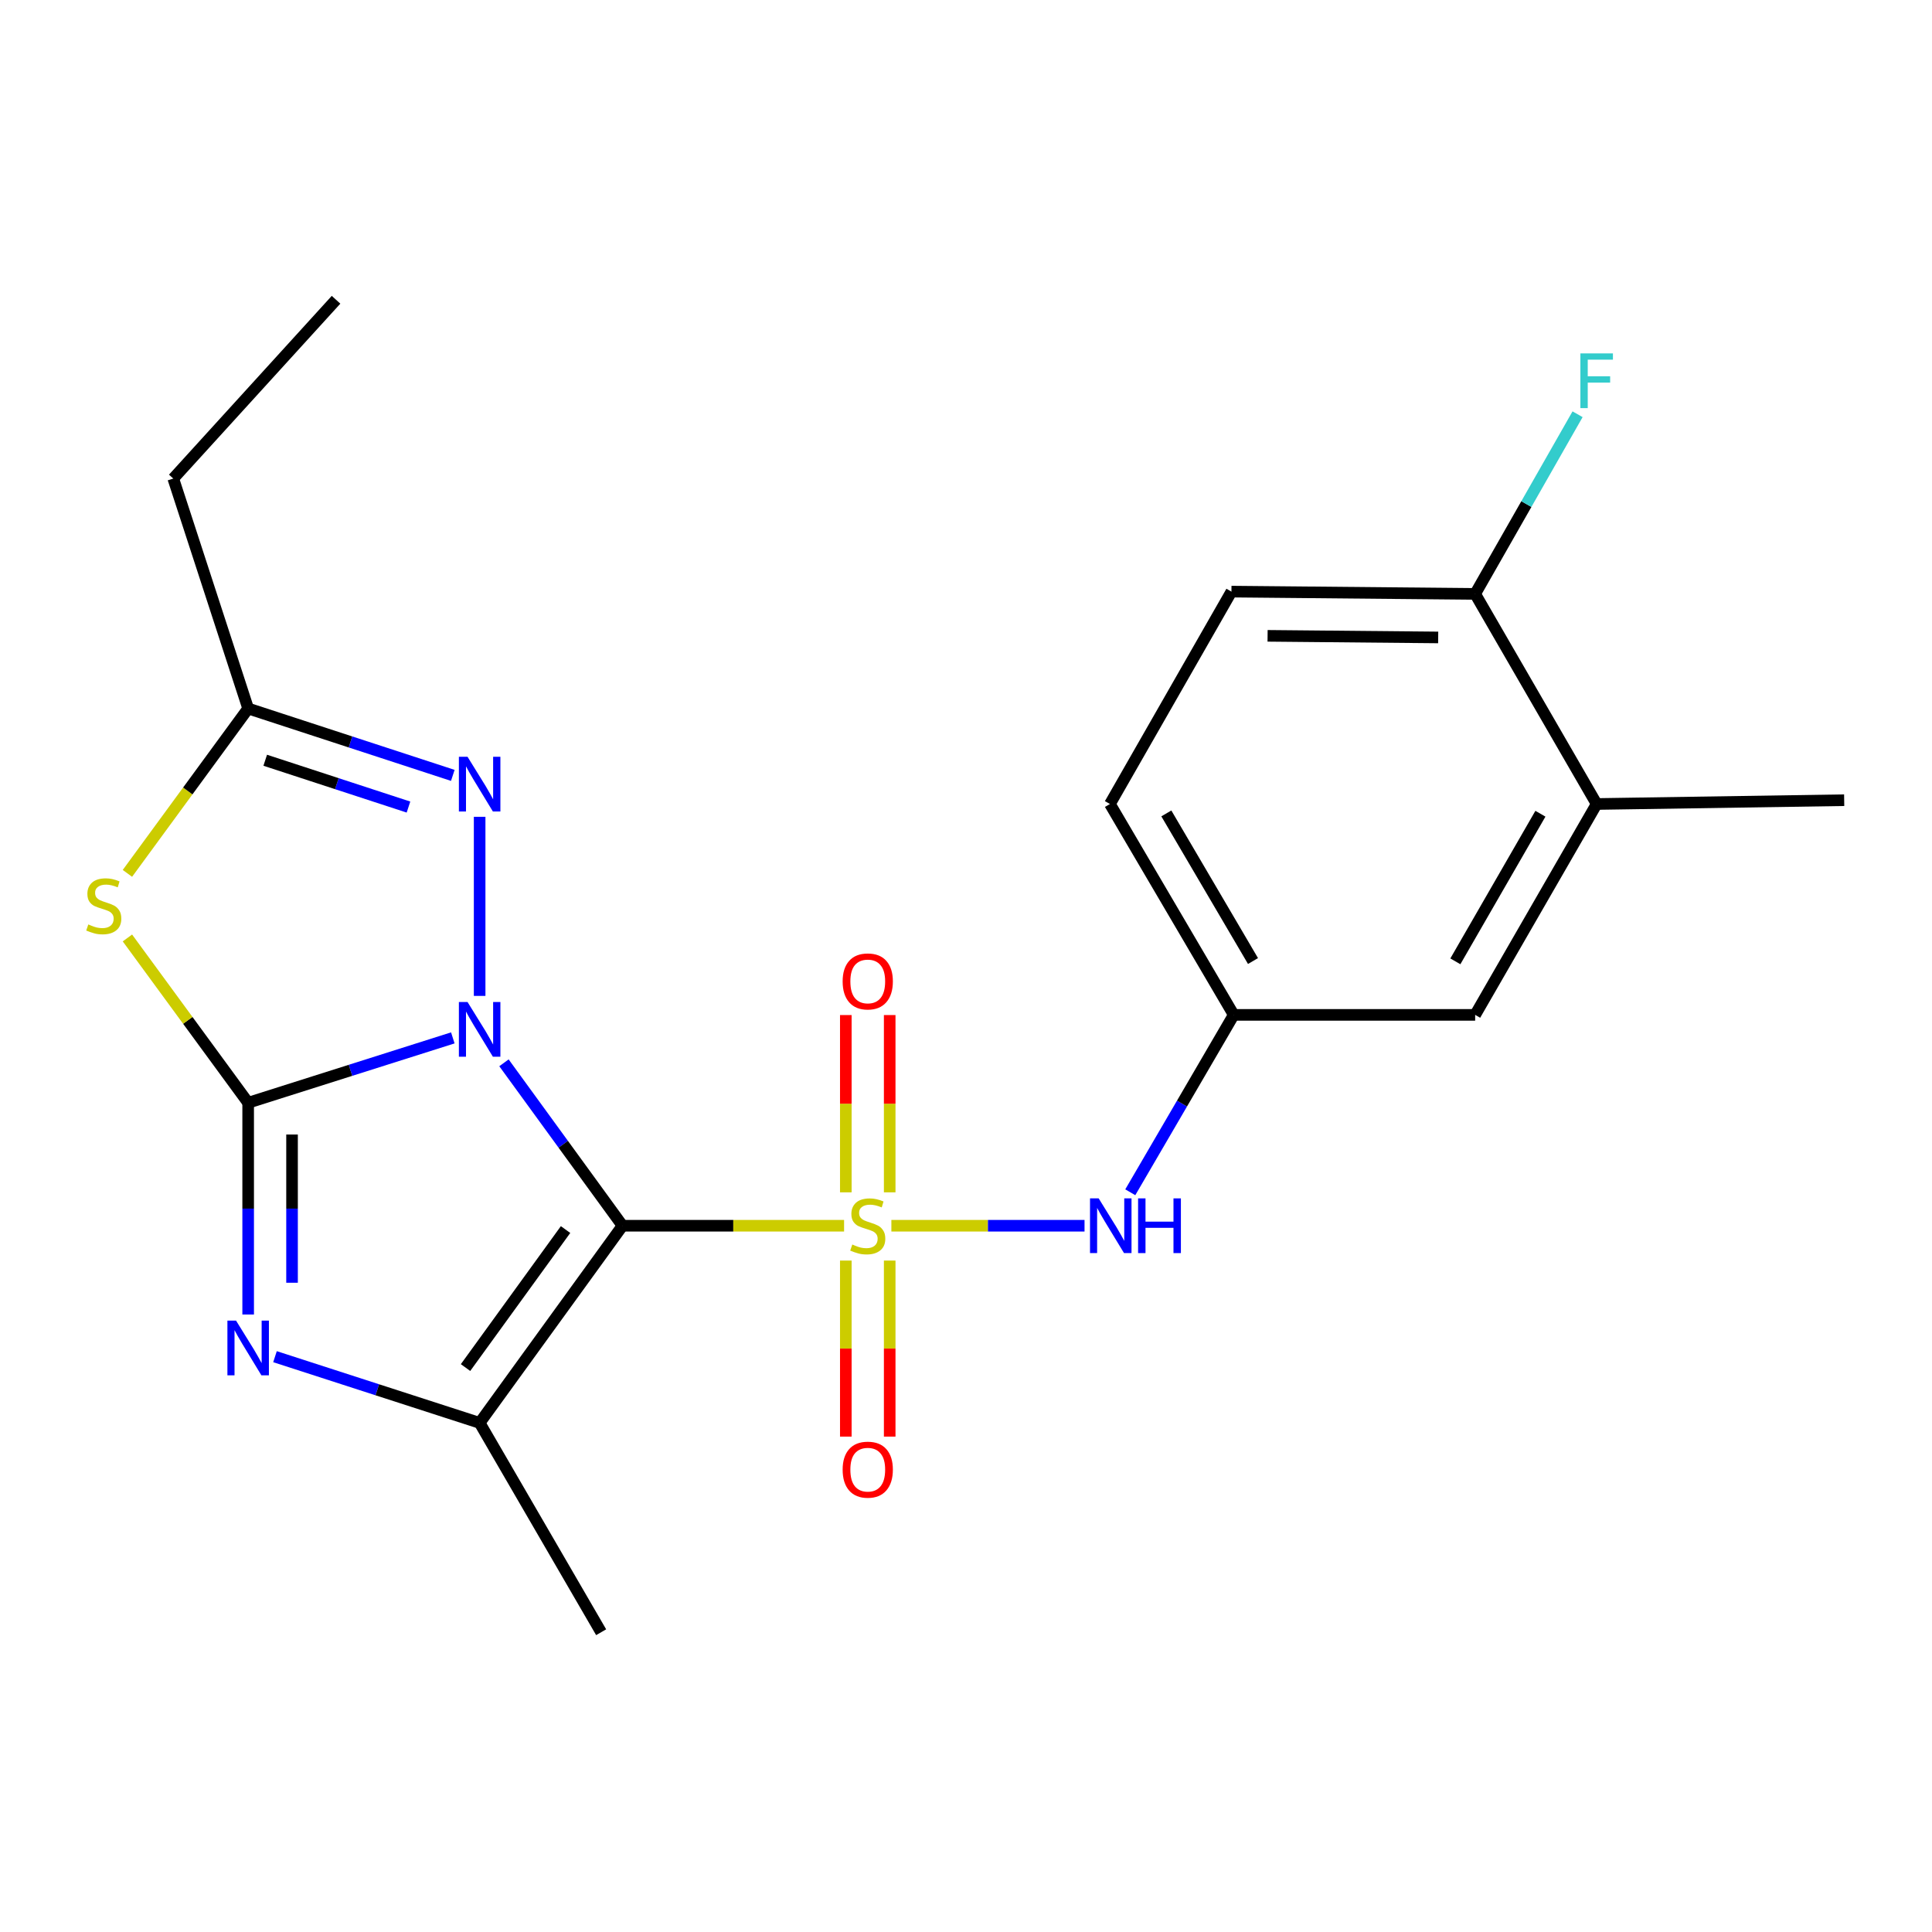 <?xml version='1.0' encoding='iso-8859-1'?>
<svg version='1.1' baseProfile='full'
              xmlns='http://www.w3.org/2000/svg'
                      xmlns:rdkit='http://www.rdkit.org/xml'
                      xmlns:xlink='http://www.w3.org/1999/xlink'
                  xml:space='preserve'
width='1000px' height='1000px' viewBox='0 0 1000 1000'>
<!-- END OF HEADER -->
<rect style='opacity:1.0;fill:#FFFFFF;stroke:none' width='1000' height='1000' x='0' y='0'> </rect>
<path class='bond-0' d='M 260.852,550.11 L 291.535,592.274' style='fill:none;fill-rule:evenodd;stroke:#0000FF;stroke-width:6px;stroke-linecap:butt;stroke-linejoin:miter;stroke-opacity:1' />
<path class='bond-0' d='M 291.535,592.274 L 322.218,634.438' style='fill:none;fill-rule:evenodd;stroke:#000000;stroke-width:6px;stroke-linecap:butt;stroke-linejoin:miter;stroke-opacity:1' />
<path class='bond-2' d='M 234.379,537.209 L 181.413,553.999' style='fill:none;fill-rule:evenodd;stroke:#0000FF;stroke-width:6px;stroke-linecap:butt;stroke-linejoin:miter;stroke-opacity:1' />
<path class='bond-2' d='M 181.413,553.999 L 128.448,570.79' style='fill:none;fill-rule:evenodd;stroke:#000000;stroke-width:6px;stroke-linecap:butt;stroke-linejoin:miter;stroke-opacity:1' />
<path class='bond-6' d='M 248.261,515.475 L 248.261,422.778' style='fill:none;fill-rule:evenodd;stroke:#0000FF;stroke-width:6px;stroke-linecap:butt;stroke-linejoin:miter;stroke-opacity:1' />
<path class='bond-1' d='M 322.218,634.438 L 379.556,634.438' style='fill:none;fill-rule:evenodd;stroke:#000000;stroke-width:6px;stroke-linecap:butt;stroke-linejoin:miter;stroke-opacity:1' />
<path class='bond-1' d='M 379.556,634.438 L 436.895,634.438' style='fill:none;fill-rule:evenodd;stroke:#CCCC00;stroke-width:6px;stroke-linecap:butt;stroke-linejoin:miter;stroke-opacity:1' />
<path class='bond-4' d='M 322.218,634.438 L 248.261,736.484' style='fill:none;fill-rule:evenodd;stroke:#000000;stroke-width:6px;stroke-linecap:butt;stroke-linejoin:miter;stroke-opacity:1' />
<path class='bond-4' d='M 292.733,636.416 L 240.963,707.848' style='fill:none;fill-rule:evenodd;stroke:#000000;stroke-width:6px;stroke-linecap:butt;stroke-linejoin:miter;stroke-opacity:1' />
<path class='bond-8' d='M 461.373,634.438 L 511.362,634.438' style='fill:none;fill-rule:evenodd;stroke:#CCCC00;stroke-width:6px;stroke-linecap:butt;stroke-linejoin:miter;stroke-opacity:1' />
<path class='bond-8' d='M 511.362,634.438 L 561.351,634.438' style='fill:none;fill-rule:evenodd;stroke:#0000FF;stroke-width:6px;stroke-linecap:butt;stroke-linejoin:miter;stroke-opacity:1' />
<path class='bond-9' d='M 437.791,652.472 L 437.791,698.03' style='fill:none;fill-rule:evenodd;stroke:#CCCC00;stroke-width:6px;stroke-linecap:butt;stroke-linejoin:miter;stroke-opacity:1' />
<path class='bond-9' d='M 437.791,698.03 L 437.791,743.587' style='fill:none;fill-rule:evenodd;stroke:#FF0000;stroke-width:6px;stroke-linecap:butt;stroke-linejoin:miter;stroke-opacity:1' />
<path class='bond-9' d='M 460.505,652.472 L 460.505,698.03' style='fill:none;fill-rule:evenodd;stroke:#CCCC00;stroke-width:6px;stroke-linecap:butt;stroke-linejoin:miter;stroke-opacity:1' />
<path class='bond-9' d='M 460.505,698.03 L 460.505,743.587' style='fill:none;fill-rule:evenodd;stroke:#FF0000;stroke-width:6px;stroke-linecap:butt;stroke-linejoin:miter;stroke-opacity:1' />
<path class='bond-10' d='M 460.505,617.154 L 460.505,571.272' style='fill:none;fill-rule:evenodd;stroke:#CCCC00;stroke-width:6px;stroke-linecap:butt;stroke-linejoin:miter;stroke-opacity:1' />
<path class='bond-10' d='M 460.505,571.272 L 460.505,525.391' style='fill:none;fill-rule:evenodd;stroke:#FF0000;stroke-width:6px;stroke-linecap:butt;stroke-linejoin:miter;stroke-opacity:1' />
<path class='bond-10' d='M 437.791,617.154 L 437.791,571.272' style='fill:none;fill-rule:evenodd;stroke:#CCCC00;stroke-width:6px;stroke-linecap:butt;stroke-linejoin:miter;stroke-opacity:1' />
<path class='bond-10' d='M 437.791,571.272 L 437.791,525.391' style='fill:none;fill-rule:evenodd;stroke:#FF0000;stroke-width:6px;stroke-linecap:butt;stroke-linejoin:miter;stroke-opacity:1' />
<path class='bond-3' d='M 128.448,570.79 L 128.448,625.588' style='fill:none;fill-rule:evenodd;stroke:#000000;stroke-width:6px;stroke-linecap:butt;stroke-linejoin:miter;stroke-opacity:1' />
<path class='bond-3' d='M 128.448,625.588 L 128.448,680.387' style='fill:none;fill-rule:evenodd;stroke:#0000FF;stroke-width:6px;stroke-linecap:butt;stroke-linejoin:miter;stroke-opacity:1' />
<path class='bond-3' d='M 151.161,587.229 L 151.161,625.588' style='fill:none;fill-rule:evenodd;stroke:#000000;stroke-width:6px;stroke-linecap:butt;stroke-linejoin:miter;stroke-opacity:1' />
<path class='bond-3' d='M 151.161,625.588 L 151.161,663.947' style='fill:none;fill-rule:evenodd;stroke:#0000FF;stroke-width:6px;stroke-linecap:butt;stroke-linejoin:miter;stroke-opacity:1' />
<path class='bond-5' d='M 128.448,570.79 L 97.199,528.135' style='fill:none;fill-rule:evenodd;stroke:#000000;stroke-width:6px;stroke-linecap:butt;stroke-linejoin:miter;stroke-opacity:1' />
<path class='bond-5' d='M 97.199,528.135 L 65.95,485.479' style='fill:none;fill-rule:evenodd;stroke:#CCCC00;stroke-width:6px;stroke-linecap:butt;stroke-linejoin:miter;stroke-opacity:1' />
<path class='bond-23' d='M 142.336,702.213 L 195.299,719.349' style='fill:none;fill-rule:evenodd;stroke:#0000FF;stroke-width:6px;stroke-linecap:butt;stroke-linejoin:miter;stroke-opacity:1' />
<path class='bond-23' d='M 195.299,719.349 L 248.261,736.484' style='fill:none;fill-rule:evenodd;stroke:#000000;stroke-width:6px;stroke-linecap:butt;stroke-linejoin:miter;stroke-opacity:1' />
<path class='bond-16' d='M 248.261,736.484 L 311.152,844.839' style='fill:none;fill-rule:evenodd;stroke:#000000;stroke-width:6px;stroke-linecap:butt;stroke-linejoin:miter;stroke-opacity:1' />
<path class='bond-22' d='M 65.951,452.054 L 97.199,409.389' style='fill:none;fill-rule:evenodd;stroke:#CCCC00;stroke-width:6px;stroke-linecap:butt;stroke-linejoin:miter;stroke-opacity:1' />
<path class='bond-22' d='M 97.199,409.389 L 128.448,366.723' style='fill:none;fill-rule:evenodd;stroke:#000000;stroke-width:6px;stroke-linecap:butt;stroke-linejoin:miter;stroke-opacity:1' />
<path class='bond-7' d='M 234.37,401.339 L 181.409,384.031' style='fill:none;fill-rule:evenodd;stroke:#0000FF;stroke-width:6px;stroke-linecap:butt;stroke-linejoin:miter;stroke-opacity:1' />
<path class='bond-7' d='M 181.409,384.031 L 128.448,366.723' style='fill:none;fill-rule:evenodd;stroke:#000000;stroke-width:6px;stroke-linecap:butt;stroke-linejoin:miter;stroke-opacity:1' />
<path class='bond-7' d='M 211.426,417.736 L 174.353,405.621' style='fill:none;fill-rule:evenodd;stroke:#0000FF;stroke-width:6px;stroke-linecap:butt;stroke-linejoin:miter;stroke-opacity:1' />
<path class='bond-7' d='M 174.353,405.621 L 137.281,393.505' style='fill:none;fill-rule:evenodd;stroke:#000000;stroke-width:6px;stroke-linecap:butt;stroke-linejoin:miter;stroke-opacity:1' />
<path class='bond-19' d='M 128.448,366.723 L 89.684,247.692' style='fill:none;fill-rule:evenodd;stroke:#000000;stroke-width:6px;stroke-linecap:butt;stroke-linejoin:miter;stroke-opacity:1' />
<path class='bond-12' d='M 585.029,617.119 L 611.803,571.21' style='fill:none;fill-rule:evenodd;stroke:#0000FF;stroke-width:6px;stroke-linecap:butt;stroke-linejoin:miter;stroke-opacity:1' />
<path class='bond-12' d='M 611.803,571.21 L 638.577,525.3' style='fill:none;fill-rule:evenodd;stroke:#000000;stroke-width:6px;stroke-linecap:butt;stroke-linejoin:miter;stroke-opacity:1' />
<path class='bond-11' d='M 826.429,416.15 L 763.539,525.3' style='fill:none;fill-rule:evenodd;stroke:#000000;stroke-width:6px;stroke-linecap:butt;stroke-linejoin:miter;stroke-opacity:1' />
<path class='bond-11' d='M 797.316,421.183 L 753.292,497.588' style='fill:none;fill-rule:evenodd;stroke:#000000;stroke-width:6px;stroke-linecap:butt;stroke-linejoin:miter;stroke-opacity:1' />
<path class='bond-20' d='M 826.429,416.15 L 954.545,414.181' style='fill:none;fill-rule:evenodd;stroke:#000000;stroke-width:6px;stroke-linecap:butt;stroke-linejoin:miter;stroke-opacity:1' />
<path class='bond-24' d='M 826.429,416.15 L 763.539,307.403' style='fill:none;fill-rule:evenodd;stroke:#000000;stroke-width:6px;stroke-linecap:butt;stroke-linejoin:miter;stroke-opacity:1' />
<path class='bond-14' d='M 638.577,525.3 L 763.539,525.3' style='fill:none;fill-rule:evenodd;stroke:#000000;stroke-width:6px;stroke-linecap:butt;stroke-linejoin:miter;stroke-opacity:1' />
<path class='bond-17' d='M 638.577,525.3 L 574.5,416.15' style='fill:none;fill-rule:evenodd;stroke:#000000;stroke-width:6px;stroke-linecap:butt;stroke-linejoin:miter;stroke-opacity:1' />
<path class='bond-17' d='M 648.553,497.429 L 603.7,421.023' style='fill:none;fill-rule:evenodd;stroke:#000000;stroke-width:6px;stroke-linecap:butt;stroke-linejoin:miter;stroke-opacity:1' />
<path class='bond-13' d='M 763.539,307.403 L 637.391,306.217' style='fill:none;fill-rule:evenodd;stroke:#000000;stroke-width:6px;stroke-linecap:butt;stroke-linejoin:miter;stroke-opacity:1' />
<path class='bond-13' d='M 744.403,329.938 L 656.1,329.107' style='fill:none;fill-rule:evenodd;stroke:#000000;stroke-width:6px;stroke-linecap:butt;stroke-linejoin:miter;stroke-opacity:1' />
<path class='bond-18' d='M 763.539,307.403 L 790.043,260.909' style='fill:none;fill-rule:evenodd;stroke:#000000;stroke-width:6px;stroke-linecap:butt;stroke-linejoin:miter;stroke-opacity:1' />
<path class='bond-18' d='M 790.043,260.909 L 816.548,214.414' style='fill:none;fill-rule:evenodd;stroke:#33CCCC;stroke-width:6px;stroke-linecap:butt;stroke-linejoin:miter;stroke-opacity:1' />
<path class='bond-15' d='M 637.391,306.217 L 574.5,416.15' style='fill:none;fill-rule:evenodd;stroke:#000000;stroke-width:6px;stroke-linecap:butt;stroke-linejoin:miter;stroke-opacity:1' />
<path class='bond-21' d='M 89.684,247.692 L 173.938,155.161' style='fill:none;fill-rule:evenodd;stroke:#000000;stroke-width:6px;stroke-linecap:butt;stroke-linejoin:miter;stroke-opacity:1' />
<path  class='atom-0' d='M 242.001 518.648
L 251.281 533.648
Q 252.201 535.128, 253.681 537.808
Q 255.161 540.488, 255.241 540.648
L 255.241 518.648
L 259.001 518.648
L 259.001 546.968
L 255.121 546.968
L 245.161 530.568
Q 244.001 528.648, 242.761 526.448
Q 241.561 524.248, 241.201 523.568
L 241.201 546.968
L 237.521 546.968
L 237.521 518.648
L 242.001 518.648
' fill='#0000FF'/>
<path  class='atom-2' d='M 441.148 644.158
Q 441.468 644.278, 442.788 644.838
Q 444.108 645.398, 445.548 645.758
Q 447.028 646.078, 448.468 646.078
Q 451.148 646.078, 452.708 644.798
Q 454.268 643.478, 454.268 641.198
Q 454.268 639.638, 453.468 638.678
Q 452.708 637.718, 451.508 637.198
Q 450.308 636.678, 448.308 636.078
Q 445.788 635.318, 444.268 634.598
Q 442.788 633.878, 441.708 632.358
Q 440.668 630.838, 440.668 628.278
Q 440.668 624.718, 443.068 622.518
Q 445.508 620.318, 450.308 620.318
Q 453.588 620.318, 457.308 621.878
L 456.388 624.958
Q 452.988 623.558, 450.428 623.558
Q 447.668 623.558, 446.148 624.718
Q 444.628 625.838, 444.668 627.798
Q 444.668 629.318, 445.428 630.238
Q 446.228 631.158, 447.348 631.678
Q 448.508 632.198, 450.428 632.798
Q 452.988 633.598, 454.508 634.398
Q 456.028 635.198, 457.108 636.838
Q 458.228 638.438, 458.228 641.198
Q 458.228 645.118, 455.588 647.238
Q 452.988 649.318, 448.628 649.318
Q 446.108 649.318, 444.188 648.758
Q 442.308 648.238, 440.068 647.318
L 441.148 644.158
' fill='#CCCC00'/>
<path  class='atom-4' d='M 122.188 683.56
L 131.468 698.56
Q 132.388 700.04, 133.868 702.72
Q 135.348 705.4, 135.428 705.56
L 135.428 683.56
L 139.188 683.56
L 139.188 711.88
L 135.308 711.88
L 125.348 695.48
Q 124.188 693.56, 122.948 691.36
Q 121.748 689.16, 121.388 688.48
L 121.388 711.88
L 117.708 711.88
L 117.708 683.56
L 122.188 683.56
' fill='#0000FF'/>
<path  class='atom-6' d='M 45.708 478.489
Q 46.028 478.609, 47.348 479.169
Q 48.668 479.729, 50.108 480.089
Q 51.588 480.409, 53.028 480.409
Q 55.708 480.409, 57.268 479.129
Q 58.828 477.809, 58.828 475.529
Q 58.828 473.969, 58.028 473.009
Q 57.268 472.049, 56.068 471.529
Q 54.868 471.009, 52.868 470.409
Q 50.348 469.649, 48.828 468.929
Q 47.348 468.209, 46.268 466.689
Q 45.228 465.169, 45.228 462.609
Q 45.228 459.049, 47.628 456.849
Q 50.068 454.649, 54.868 454.649
Q 58.148 454.649, 61.868 456.209
L 60.948 459.289
Q 57.548 457.889, 54.988 457.889
Q 52.228 457.889, 50.708 459.049
Q 49.188 460.169, 49.228 462.129
Q 49.228 463.649, 49.988 464.569
Q 50.788 465.489, 51.908 466.009
Q 53.068 466.529, 54.988 467.129
Q 57.548 467.929, 59.068 468.729
Q 60.588 469.529, 61.668 471.169
Q 62.788 472.769, 62.788 475.529
Q 62.788 479.449, 60.148 481.569
Q 57.548 483.649, 53.188 483.649
Q 50.668 483.649, 48.748 483.089
Q 46.868 482.569, 44.628 481.649
L 45.708 478.489
' fill='#CCCC00'/>
<path  class='atom-7' d='M 242.001 391.718
L 251.281 406.718
Q 252.201 408.198, 253.681 410.878
Q 255.161 413.558, 255.241 413.718
L 255.241 391.718
L 259.001 391.718
L 259.001 420.038
L 255.121 420.038
L 245.161 403.638
Q 244.001 401.718, 242.761 399.518
Q 241.561 397.318, 241.201 396.638
L 241.201 420.038
L 237.521 420.038
L 237.521 391.718
L 242.001 391.718
' fill='#0000FF'/>
<path  class='atom-9' d='M 568.67 620.278
L 577.95 635.278
Q 578.87 636.758, 580.35 639.438
Q 581.83 642.118, 581.91 642.278
L 581.91 620.278
L 585.67 620.278
L 585.67 648.598
L 581.79 648.598
L 571.83 632.198
Q 570.67 630.278, 569.43 628.078
Q 568.23 625.878, 567.87 625.198
L 567.87 648.598
L 564.19 648.598
L 564.19 620.278
L 568.67 620.278
' fill='#0000FF'/>
<path  class='atom-9' d='M 589.07 620.278
L 592.91 620.278
L 592.91 632.318
L 607.39 632.318
L 607.39 620.278
L 611.23 620.278
L 611.23 648.598
L 607.39 648.598
L 607.39 635.518
L 592.91 635.518
L 592.91 648.598
L 589.07 648.598
L 589.07 620.278
' fill='#0000FF'/>
<path  class='atom-10' d='M 436.148 760.691
Q 436.148 753.891, 439.508 750.091
Q 442.868 746.291, 449.148 746.291
Q 455.428 746.291, 458.788 750.091
Q 462.148 753.891, 462.148 760.691
Q 462.148 767.571, 458.748 771.491
Q 455.348 775.371, 449.148 775.371
Q 442.908 775.371, 439.508 771.491
Q 436.148 767.611, 436.148 760.691
M 449.148 772.171
Q 453.468 772.171, 455.788 769.291
Q 458.148 766.371, 458.148 760.691
Q 458.148 755.131, 455.788 752.331
Q 453.468 749.491, 449.148 749.491
Q 444.828 749.491, 442.468 752.291
Q 440.148 755.091, 440.148 760.691
Q 440.148 766.411, 442.468 769.291
Q 444.828 772.171, 449.148 772.171
' fill='#FF0000'/>
<path  class='atom-11' d='M 436.148 507.979
Q 436.148 501.179, 439.508 497.379
Q 442.868 493.579, 449.148 493.579
Q 455.428 493.579, 458.788 497.379
Q 462.148 501.179, 462.148 507.979
Q 462.148 514.859, 458.748 518.779
Q 455.348 522.659, 449.148 522.659
Q 442.908 522.659, 439.508 518.779
Q 436.148 514.899, 436.148 507.979
M 449.148 519.459
Q 453.468 519.459, 455.788 516.579
Q 458.148 513.659, 458.148 507.979
Q 458.148 502.419, 455.788 499.619
Q 453.468 496.779, 449.148 496.779
Q 444.828 496.779, 442.468 499.579
Q 440.148 502.379, 440.148 507.979
Q 440.148 513.699, 442.468 516.579
Q 444.828 519.459, 449.148 519.459
' fill='#FF0000'/>
<path  class='atom-19' d='M 818.009 182.92
L 834.849 182.92
L 834.849 186.16
L 821.809 186.16
L 821.809 194.76
L 833.409 194.76
L 833.409 198.04
L 821.809 198.04
L 821.809 211.24
L 818.009 211.24
L 818.009 182.92
' fill='#33CCCC'/>
</svg>
